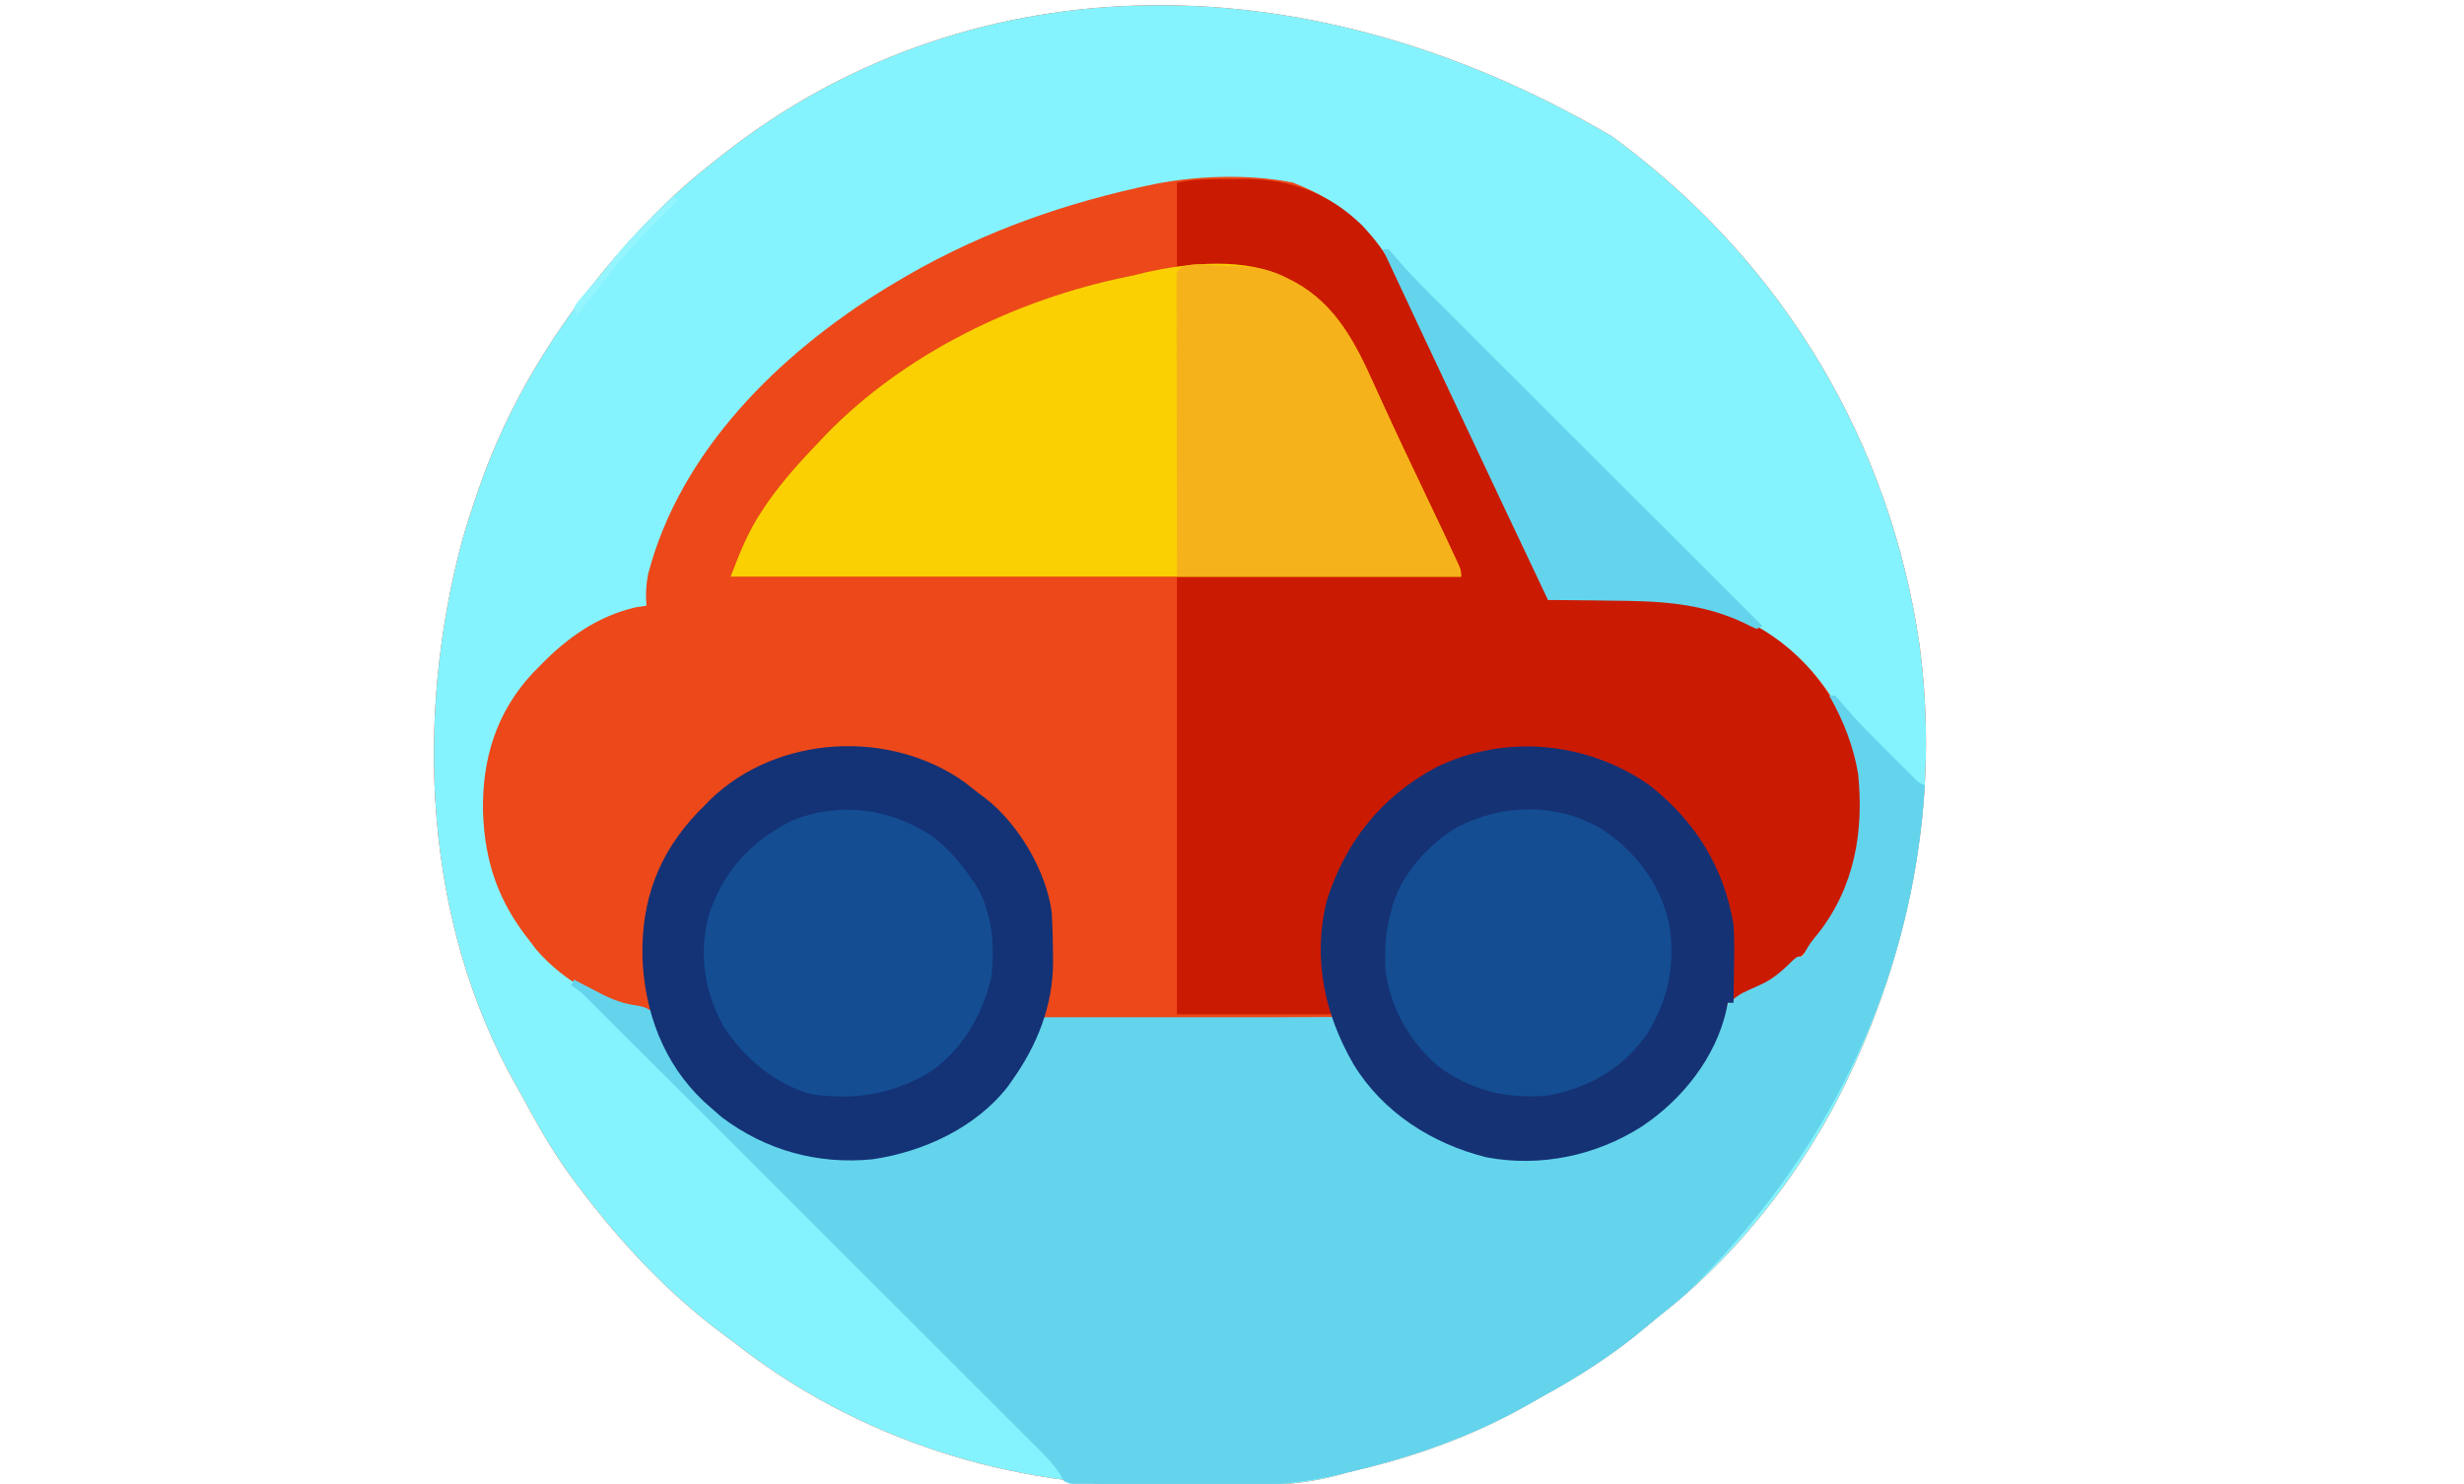 <?xml version="1.0" encoding="UTF-8"?>
<svg version="1.1" xmlns="http://www.w3.org/2000/svg" width="850" height="512">
<path d="M0 0 C0.978 0.724 1.957 1.449 2.965 2.195 C59.543 44.594 96.166 105.866 106.238 175.852 C112.956 227.143 103.922 277.386 82 324 C81.644 324.758 81.287 325.517 80.92 326.298 C67.083 355.167 44.847 384.282 19.75 404.375 C16.936 406.634 14.129 408.891 11.375 411.223 C0.405 420.479 -11.603 428.111 -24.177 434.994 C-26.044 436.024 -27.892 437.083 -29.742 438.145 C-47.802 448.312 -67.759 455.599 -87.936 460.271 C-90.159 460.8 -92.367 461.394 -94.562 462.028 C-110.234 466.242 -126.473 465.714 -142.573 465.686 C-145.96 465.682 -149.345 465.702 -152.732 465.748 C-206.932 466.47 -260.079 449.888 -303 416 C-303.995 415.269 -304.99 414.538 -306.016 413.785 C-325.224 399.568 -341.668 382.043 -356 363 C-356.425 362.442 -356.85 361.885 -357.289 361.31 C-364.051 352.399 -369.576 343.022 -374.836 333.159 C-375.905 331.175 -377.006 329.214 -378.125 327.258 C-409.919 271.021 -412.957 200.7 -396.555 139.434 C-395.183 134.572 -393.634 129.78 -392 125 C-391.725 124.182 -391.45 123.365 -391.167 122.522 C-380.975 92.694 -364.503 65.822 -344 42 C-343.234 41.104 -342.469 40.208 -341.68 39.285 C-332.014 28.282 -321.608 17.939 -310 9 C-308.88 8.104 -307.76 7.209 -306.641 6.312 C-224.927 -58.041 -109.521 -64.328 0 0 Z " fill="#EC481A" transform="translate(556,47)"/>
<path d="M0 0 C0.978 0.724 1.957 1.449 2.965 2.195 C59.543 44.594 96.166 105.866 106.238 175.852 C112.956 227.143 103.922 277.386 82 324 C81.644 324.758 81.287 325.517 80.92 326.298 C67.083 355.167 44.847 384.282 19.75 404.375 C16.936 406.634 14.129 408.891 11.375 411.223 C0.405 420.479 -11.603 428.111 -24.177 434.994 C-26.044 436.024 -27.892 437.083 -29.742 438.145 C-47.802 448.312 -67.759 455.599 -87.936 460.271 C-90.159 460.8 -92.367 461.394 -94.562 462.028 C-110.234 466.242 -126.473 465.714 -142.573 465.686 C-145.96 465.682 -149.345 465.702 -152.732 465.748 C-206.932 466.47 -260.079 449.888 -303 416 C-303.995 415.269 -304.99 414.538 -306.016 413.785 C-325.224 399.568 -341.668 382.043 -356 363 C-356.425 362.442 -356.85 361.885 -357.289 361.31 C-364.051 352.399 -369.576 343.022 -374.836 333.159 C-375.905 331.175 -377.006 329.214 -378.125 327.258 C-409.919 271.021 -412.957 200.7 -396.555 139.434 C-395.183 134.572 -393.634 129.78 -392 125 C-391.725 124.182 -391.45 123.365 -391.167 122.522 C-380.975 92.694 -364.503 65.822 -344 42 C-343.234 41.104 -342.469 40.208 -341.68 39.285 C-332.014 28.282 -321.608 17.939 -310 9 C-308.88 8.104 -307.76 7.209 -306.641 6.312 C-224.927 -58.041 -109.521 -64.328 0 0 Z M-160 17 C-161.449 17.315 -161.449 17.315 -162.928 17.637 C-193.1 24.366 -221.537 34.939 -248 51 C-249.371 51.824 -249.371 51.824 -250.77 52.664 C-287.155 75.145 -321.209 108.431 -332.391 150.949 C-333.155 154.777 -333.311 158.117 -333 162 C-334.155 162.165 -335.31 162.33 -336.5 162.5 C-349.938 165.569 -360.619 173.231 -370 183 C-370.675 183.679 -371.351 184.359 -372.047 185.059 C-384.802 198.632 -389.727 214.934 -389.383 233.128 C-388.771 250.586 -384.049 264.244 -373 278 C-372.072 279.239 -372.072 279.239 -371.125 280.504 C-361.368 291.965 -345.909 300.509 -331 302 C-330.905 302.669 -330.809 303.338 -330.711 304.027 C-326.987 319.598 -315.35 333.577 -302 342 C-284.953 352.051 -266.428 356.111 -246.938 351.5 C-228.432 346.601 -213.403 336.097 -203 320 C-200.253 315.153 -197.764 310.291 -196 305 C-163 304.67 -130 304.34 -96 304 C-94.515 308.455 -94.515 308.455 -93 313 C-84.375 331.032 -70.036 342.831 -51.668 349.844 C-44.168 352.208 -37.183 353.39 -29.312 353.375 C-28.443 353.373 -27.573 353.372 -26.676 353.37 C-18.897 353.224 -12.32 351.711 -5 349 C-3.703 348.584 -3.703 348.584 -2.379 348.16 C15.605 341.916 28.571 327.263 36.68 310.535 C39.186 304.957 39.186 304.957 40 299 C40.784 298.794 41.568 298.587 42.375 298.375 C60.779 291.394 73.196 276.907 81.188 259.398 C88.368 242.344 88.63 222.043 81.783 204.818 C74.772 188.535 62.991 175.913 47.375 167.75 C46.785 167.433 46.195 167.115 45.588 166.788 C30.768 159.453 15.63 159.478 -0.5 159.75 C-2.595 159.77 -4.69 159.788 -6.785 159.805 C-11.857 159.848 -16.928 159.917 -22 160 C-22.18 159.428 -22.361 158.856 -22.547 158.266 C-24.107 153.435 -25.865 148.886 -28.117 144.324 C-28.41 143.726 -28.703 143.127 -29.005 142.511 C-29.632 141.232 -30.26 139.954 -30.892 138.678 C-32.598 135.224 -34.285 131.76 -35.973 128.297 C-36.316 127.594 -36.659 126.89 -37.013 126.166 C-40.196 119.628 -43.269 113.041 -46.312 106.438 C-51.217 95.813 -56.179 85.217 -61.185 74.64 C-61.965 72.991 -62.744 71.343 -63.523 69.694 C-65.668 65.154 -67.824 60.619 -69.997 56.093 C-70.657 54.717 -71.313 53.339 -71.967 51.96 C-80.245 34.515 -91.741 22.955 -110 16 C-125.517 12.868 -144.523 13.598 -160 17 Z " fill="#85F3FE" transform="translate(556,47)"/>
<path d="M0 0 C1.294 -0.012 2.587 -0.024 3.92 -0.037 C19.758 -0.061 33.065 4.739 44.52 15.895 C49.907 21.592 53.872 27.26 57.336 34.316 C57.681 35.012 58.025 35.708 58.38 36.425 C62.573 44.927 66.633 53.494 70.688 62.062 C71.52 63.818 72.352 65.573 73.184 67.329 C75.688 72.613 78.189 77.9 80.688 83.188 C81.064 83.983 81.44 84.779 81.828 85.6 C86.8 96.12 91.755 106.649 96.688 117.188 C96.994 117.841 97.3 118.494 97.615 119.168 C99.646 123.504 101.669 127.845 103.688 132.188 C104.454 133.827 104.454 133.827 105.236 135.5 C105.694 136.49 106.153 137.48 106.625 138.5 C107.026 139.362 107.427 140.225 107.84 141.113 C108.688 143.188 108.688 143.188 108.688 145.188 C109.967 145.167 111.246 145.146 112.564 145.124 C117.388 145.051 122.211 145.005 127.035 144.968 C129.108 144.948 131.181 144.921 133.254 144.886 C148.974 144.627 163.724 145.25 177.938 152.812 C178.592 153.153 179.247 153.494 179.922 153.845 C197.407 163.312 208.656 178.904 215.062 197.5 C219.933 215.96 217.243 235.738 208.328 252.465 C204.56 258.718 200.036 264.221 194.688 269.188 C194.053 269.804 193.419 270.42 192.766 271.055 C187.201 276.284 179.704 283.188 171.688 283.188 C171.708 282.484 171.729 281.78 171.751 281.055 C172.351 257.779 170.493 237.488 154.188 219.625 C140.469 205.303 122.742 197.363 102.94 196.895 C82.611 196.726 65.271 204.164 50.578 218.203 C41.402 227.806 35.807 239.374 32.688 252.188 C32.397 253.338 32.397 253.338 32.102 254.512 C31.512 258.325 31.497 262.084 31.5 265.938 C31.499 267.141 31.499 267.141 31.498 268.37 C31.548 273.922 32.207 278.819 33.688 284.188 C33.688 285.507 33.688 286.827 33.688 288.188 C16.198 288.188 -1.292 288.188 -19.312 288.188 C-19.312 238.357 -19.312 188.528 -19.312 137.188 C-70.132 137.188 -120.953 137.188 -173.312 137.188 C-170.017 128.618 -167.295 121.602 -162.312 114.188 C-161.727 113.316 -161.142 112.445 -160.539 111.547 C-155.391 104.192 -149.504 97.655 -143.312 91.188 C-142.424 90.246 -141.536 89.305 -140.621 88.336 C-112.633 59.411 -73.31 41.17 -34.312 33.188 C-33.439 32.999 -32.566 32.811 -31.667 32.617 C-30.795 32.433 -29.922 32.248 -29.023 32.059 C-27.849 31.808 -27.849 31.808 -26.65 31.552 C-24.312 31.188 -24.312 31.188 -19.312 31.188 C-19.312 21.288 -19.312 11.387 -19.312 1.188 C-12.83 -0.109 -6.594 0.003 0 0 Z " fill="#CB1A02" transform="translate(425.312,61.812)"/>
<path d="M0 0 C0.66 0 1.32 0 2 0 C3.329 1.348 3.329 1.348 4.918 3.285 C9.295 8.432 14.034 13.185 18.818 17.948 C20.331 19.456 21.838 20.969 23.346 22.482 C24.31 23.446 25.274 24.409 26.238 25.371 C27.105 26.237 27.972 27.102 28.865 27.994 C30.835 30.037 30.835 30.037 33 31 C28.852 99.23 -0.906 159.855 -50 207 C-51.724 208.489 -53.472 209.951 -55.25 211.375 C-58.064 213.634 -60.871 215.891 -63.625 218.223 C-74.595 227.479 -86.603 235.111 -99.177 241.994 C-101.044 243.024 -102.892 244.083 -104.742 245.145 C-123.812 255.88 -144.744 263.024 -166 268 C-166.642 268.157 -167.285 268.315 -167.946 268.477 C-179.993 271.407 -191.256 272.567 -203.629 272.426 C-205.323 272.421 -207.018 272.418 -208.712 272.416 C-212.215 272.408 -215.718 272.388 -219.221 272.357 C-223.715 272.317 -228.208 272.299 -232.702 272.289 C-237.011 272.279 -241.32 272.26 -245.629 272.238 C-246.447 272.235 -247.266 272.231 -248.109 272.228 C-250.408 272.216 -252.707 272.198 -255.006 272.177 C-256.312 272.167 -257.618 272.157 -258.964 272.147 C-262 272 -262 272 -264 271 C-264.6 269.944 -264.6 269.944 -265.212 268.866 C-267.557 265.107 -270.476 262.251 -273.611 259.141 C-274.286 258.464 -274.961 257.787 -275.657 257.089 C-277.918 254.822 -280.187 252.562 -282.455 250.302 C-284.079 248.677 -285.701 247.053 -287.324 245.428 C-291.73 241.016 -296.143 236.611 -300.557 232.208 C-305.17 227.603 -309.778 222.993 -314.387 218.384 C-322.125 210.646 -329.867 202.913 -337.612 195.182 C-345.584 187.224 -353.553 179.262 -361.518 171.296 C-362.009 170.805 -362.5 170.314 -363.006 169.809 C-363.496 169.318 -363.986 168.828 -364.491 168.323 C-373.097 159.717 -381.706 151.113 -390.317 142.51 C-393.986 138.844 -397.655 135.178 -401.323 131.51 C-405.637 127.197 -409.954 122.886 -414.272 118.578 C-415.861 116.992 -417.448 115.406 -419.035 113.819 C-421.193 111.66 -423.354 109.505 -425.516 107.351 C-426.467 106.397 -426.467 106.397 -427.437 105.424 C-430.434 102.337 -430.434 102.337 -434 100 C-433.505 99.01 -433.505 99.01 -433 98 C-431.459 98.814 -431.459 98.814 -429.887 99.645 C-428.488 100.369 -427.088 101.091 -425.688 101.812 C-424.959 102.192 -424.231 102.572 -423.481 102.963 C-419.243 105.104 -415.688 106.383 -410.938 107 C-408.32 107.594 -408.32 107.594 -406 109 C-403.769 112.835 -402.227 116.703 -400.672 120.844 C-398.461 126.649 -394.988 131.278 -391 136 C-390.095 137.073 -390.095 137.073 -389.172 138.168 C-377.393 150.962 -360.04 158.21 -342.883 159.324 C-325.214 160.018 -306.552 154.948 -293.125 143 C-292.55 142.423 -291.975 141.845 -291.383 141.25 C-290 140 -290 140 -288 140 C-287.737 139.423 -287.474 138.845 -287.203 138.25 C-285.937 135.882 -284.477 134.053 -282.75 132 C-278.585 126.757 -275.824 121.041 -273 115 C-272.01 113.02 -272.01 113.02 -271 111 C-238 111 -205 111 -171 111 C-167.04 118.92 -167.04 118.92 -163 127 C-161.015 129.88 -159.235 132.392 -157 135 C-155.873 136.435 -155.873 136.435 -154.723 137.898 C-152.056 141.087 -149.006 143.6 -145.625 146 C-145.022 146.429 -144.419 146.857 -143.798 147.299 C-132.059 155.317 -118.489 159.403 -104.312 159.375 C-103.443 159.373 -102.573 159.372 -101.676 159.37 C-93.897 159.224 -87.32 157.711 -80 155 C-79.135 154.723 -78.27 154.446 -77.379 154.16 C-61.298 148.577 -48.635 135.954 -41 121 C-40.263 119.041 -39.63 117.066 -38.999 115.071 C-37.126 109.232 -35.208 105.498 -29.687 102.519 C-27.711 101.574 -25.72 100.674 -23.719 99.785 C-19.285 97.799 -16.071 94.87 -12.637 91.469 C-11 90 -11 90 -9 90 C-8.737 89.422 -8.474 88.845 -8.203 88.25 C-6.937 85.882 -5.477 84.053 -3.75 82 C8.819 65.955 11.998 46.865 10 27 C8.385 17.444 4.84 8.383 0 0 Z " fill="#63D4EC" transform="translate(631,240)"/>
<path d="M0 0 C0.884 0.447 1.769 0.895 2.68 1.355 C16.733 9.133 23.425 22.072 29.812 36.312 C30.932 38.766 32.053 41.22 33.176 43.672 C33.473 44.322 33.769 44.972 34.075 45.642 C38.502 55.32 43.102 64.917 47.672 74.527 C54.875 89.677 54.875 89.677 58.031 96.496 C58.419 97.332 58.806 98.168 59.205 99.029 C60 101 60 101 60 103 C-23.16 103 -106.32 103 -192 103 C-188.704 94.43 -185.982 87.414 -181 80 C-180.415 79.129 -179.83 78.257 -179.227 77.359 C-174.078 70.005 -168.192 63.467 -162 57 C-160.668 55.588 -160.668 55.588 -159.309 54.148 C-132.043 25.97 -93.392 7.307 -55.322 -0.512 C-53.208 -0.956 -51.114 -1.45 -49.016 -1.965 C-33.9 -5.367 -14.132 -7.339 0 0 Z " fill="#FAD003" transform="translate(444,96)"/>
<path d="M0 0 C15.817 12.355 25.736 28.249 29.062 48.125 C29.381 52.907 29.352 57.648 29.25 62.438 C29.236 63.667 29.223 64.896 29.209 66.162 C29.174 69.15 29.125 72.137 29.062 75.125 C28.402 75.125 27.742 75.125 27.062 75.125 C26.877 76.192 26.877 76.192 26.688 77.281 C23.022 93.958 11.416 108.515 -2.562 117.812 C-18.387 127.921 -37.633 131.94 -56.152 128.438 C-74.848 123.807 -91.896 112.972 -102.027 96.335 C-112.026 79.012 -116.086 60.056 -111.375 40.375 C-105.129 19.885 -92.444 3.978 -73.48 -6.148 C-49.793 -17.692 -21.514 -15.066 0 0 Z " fill="#153275" transform="translate(568.938,270.875)"/>
<path d="M0 0 C1.739 1.341 3.47 2.694 5.188 4.062 C5.823 4.533 6.459 5.004 7.113 5.488 C18.475 14.342 28.008 30.347 29.98 44.715 C30.279 49.539 30.393 54.354 30.438 59.188 C30.447 60.118 30.457 61.049 30.467 62.008 C30.392 77.196 24.986 90.769 16.188 103.062 C15.751 103.685 15.314 104.308 14.863 104.949 C3.807 119.193 -14.33 127.495 -31.812 130.062 C-50.759 131.931 -68.57 127.001 -83.812 115.562 C-85.166 114.42 -86.501 113.253 -87.812 112.062 C-88.496 111.459 -89.179 110.856 -89.883 110.234 C-103.927 97.098 -110.534 79.109 -111.196 60.261 C-111.564 40.745 -105.771 24.716 -92.109 10.367 C-90.972 9.226 -90.972 9.226 -89.812 8.062 C-89.137 7.364 -88.462 6.665 -87.766 5.945 C-64.694 -16.346 -25.94 -18.518 0 0 Z " fill="#143276" transform="translate(332.812,269.938)"/>
<path d="M0 0 C8.013 0.093 14.508 0.575 21.715 4.317 C22.599 4.764 23.483 5.212 24.394 5.672 C38.447 13.449 45.14 26.389 51.527 40.629 C52.647 43.083 53.768 45.536 54.89 47.989 C55.187 48.639 55.484 49.289 55.79 49.959 C60.217 59.636 64.816 69.233 69.387 78.844 C76.59 93.994 76.59 93.994 79.746 100.813 C80.133 101.649 80.521 102.485 80.92 103.346 C81.715 105.317 81.715 105.317 81.715 107.317 C49.375 107.317 17.035 107.317 -16.285 107.317 C-16.326 80.903 -16.326 80.903 -16.334 69.686 C-16.34 62.017 -16.347 54.349 -16.361 46.68 C-16.372 40.501 -16.378 34.322 -16.38 28.143 C-16.382 25.78 -16.386 23.417 -16.391 21.053 C-16.398 17.756 -16.399 14.458 -16.399 11.161 C-16.403 10.173 -16.406 9.186 -16.41 8.168 C-16.408 7.275 -16.407 6.382 -16.406 5.461 C-16.407 4.681 -16.407 3.9 -16.408 3.095 C-16.039 -2.251 -3.982 0.005 0 0 Z " fill="#F6B21B" transform="translate(422.285,91.683)"/>
<path d="M0 0 C5.32 4.111 9.353 8.816 13.188 14.312 C13.608 14.896 14.028 15.48 14.461 16.082 C20.462 25.355 21.47 37.625 20.188 48.312 C17.209 61.224 10.477 73.013 -0.395 80.816 C-13.202 88.741 -26.829 91.108 -41.68 88.883 C-54.278 85.623 -65.095 76.346 -72.125 65.625 C-78.91 53.415 -80.939 40.085 -77.188 26.625 C-71.996 11.435 -62.646 1.559 -48.5 -5.609 C-32.038 -12.213 -14.525 -9.796 0 0 Z " fill="#144D92" transform="translate(321.812,288.688)"/>
<path d="M0 0 C11.416 7.33 20.11 18.633 23.265 31.866 C25.906 45.963 23.372 58.828 15.804 70.953 C7.187 82.917 -3.829 89.303 -18.321 92.078 C-32.235 93.345 -44.486 90.505 -55.872 82.223 C-65.816 73.85 -72.665 62.052 -74.321 49.078 C-74.788 41.803 -74.393 35.074 -72.321 28.078 C-72.149 27.436 -71.978 26.794 -71.801 26.133 C-68.366 15.185 -59.491 5.389 -49.774 -0.453 C-34.112 -8.616 -15.374 -9.013 0 0 Z " fill="#144D92" transform="translate(552.321,285.922)"/>
<path d="M0 0 C0.66 0 1.32 0 2 0 C3.305 1.324 3.305 1.324 4.875 3.243 C9.929 9.179 15.477 14.609 20.994 20.107 C22.197 21.31 23.4 22.513 24.603 23.717 C27.848 26.962 31.096 30.205 34.345 33.447 C37.748 36.843 41.147 40.242 44.547 43.64 C50.976 50.066 57.408 56.49 63.841 62.913 C71.168 70.229 78.493 77.548 85.817 84.867 C100.875 99.915 115.936 114.958 131 130 C130.34 130.33 129.68 130.66 129 131 C126.961 130.145 126.961 130.145 124.375 128.812 C109.388 121.841 94.743 121.361 78.5 121.25 C76.405 121.222 74.31 121.192 72.215 121.16 C67.143 121.087 62.072 121.037 57 121 C46.63 99.135 36.283 77.259 25.989 55.358 C23.559 50.187 21.125 45.017 18.691 39.848 C17.972 38.32 17.253 36.792 16.534 35.265 C15.506 33.081 14.478 30.898 13.449 28.714 C8.946 19.152 4.464 9.581 0 0 Z " fill="#64D4EC" transform="translate(477,86)"/>
<path d="M0 0 C0.66 0.33 1.32 0.66 2 1 C1.562 1.427 1.125 1.854 0.674 2.294 C-7.72 10.514 -15.849 18.66 -23 28 C-23.92 29.188 -24.841 30.375 -25.762 31.562 C-28.188 34.698 -30.598 37.846 -33 41 C-33.495 39.515 -33.495 39.515 -34 38 C-32.227 35.469 -32.227 35.469 -29.625 32.5 C-28.683 31.413 -27.741 30.326 -26.801 29.238 C-26.325 28.693 -25.848 28.147 -25.358 27.584 C-23.437 25.343 -21.634 23.011 -19.812 20.688 C-13.779 13.261 -6.845 6.669 0 0 Z " fill="#94F5FF" transform="translate(232,68)"/>
</svg>
